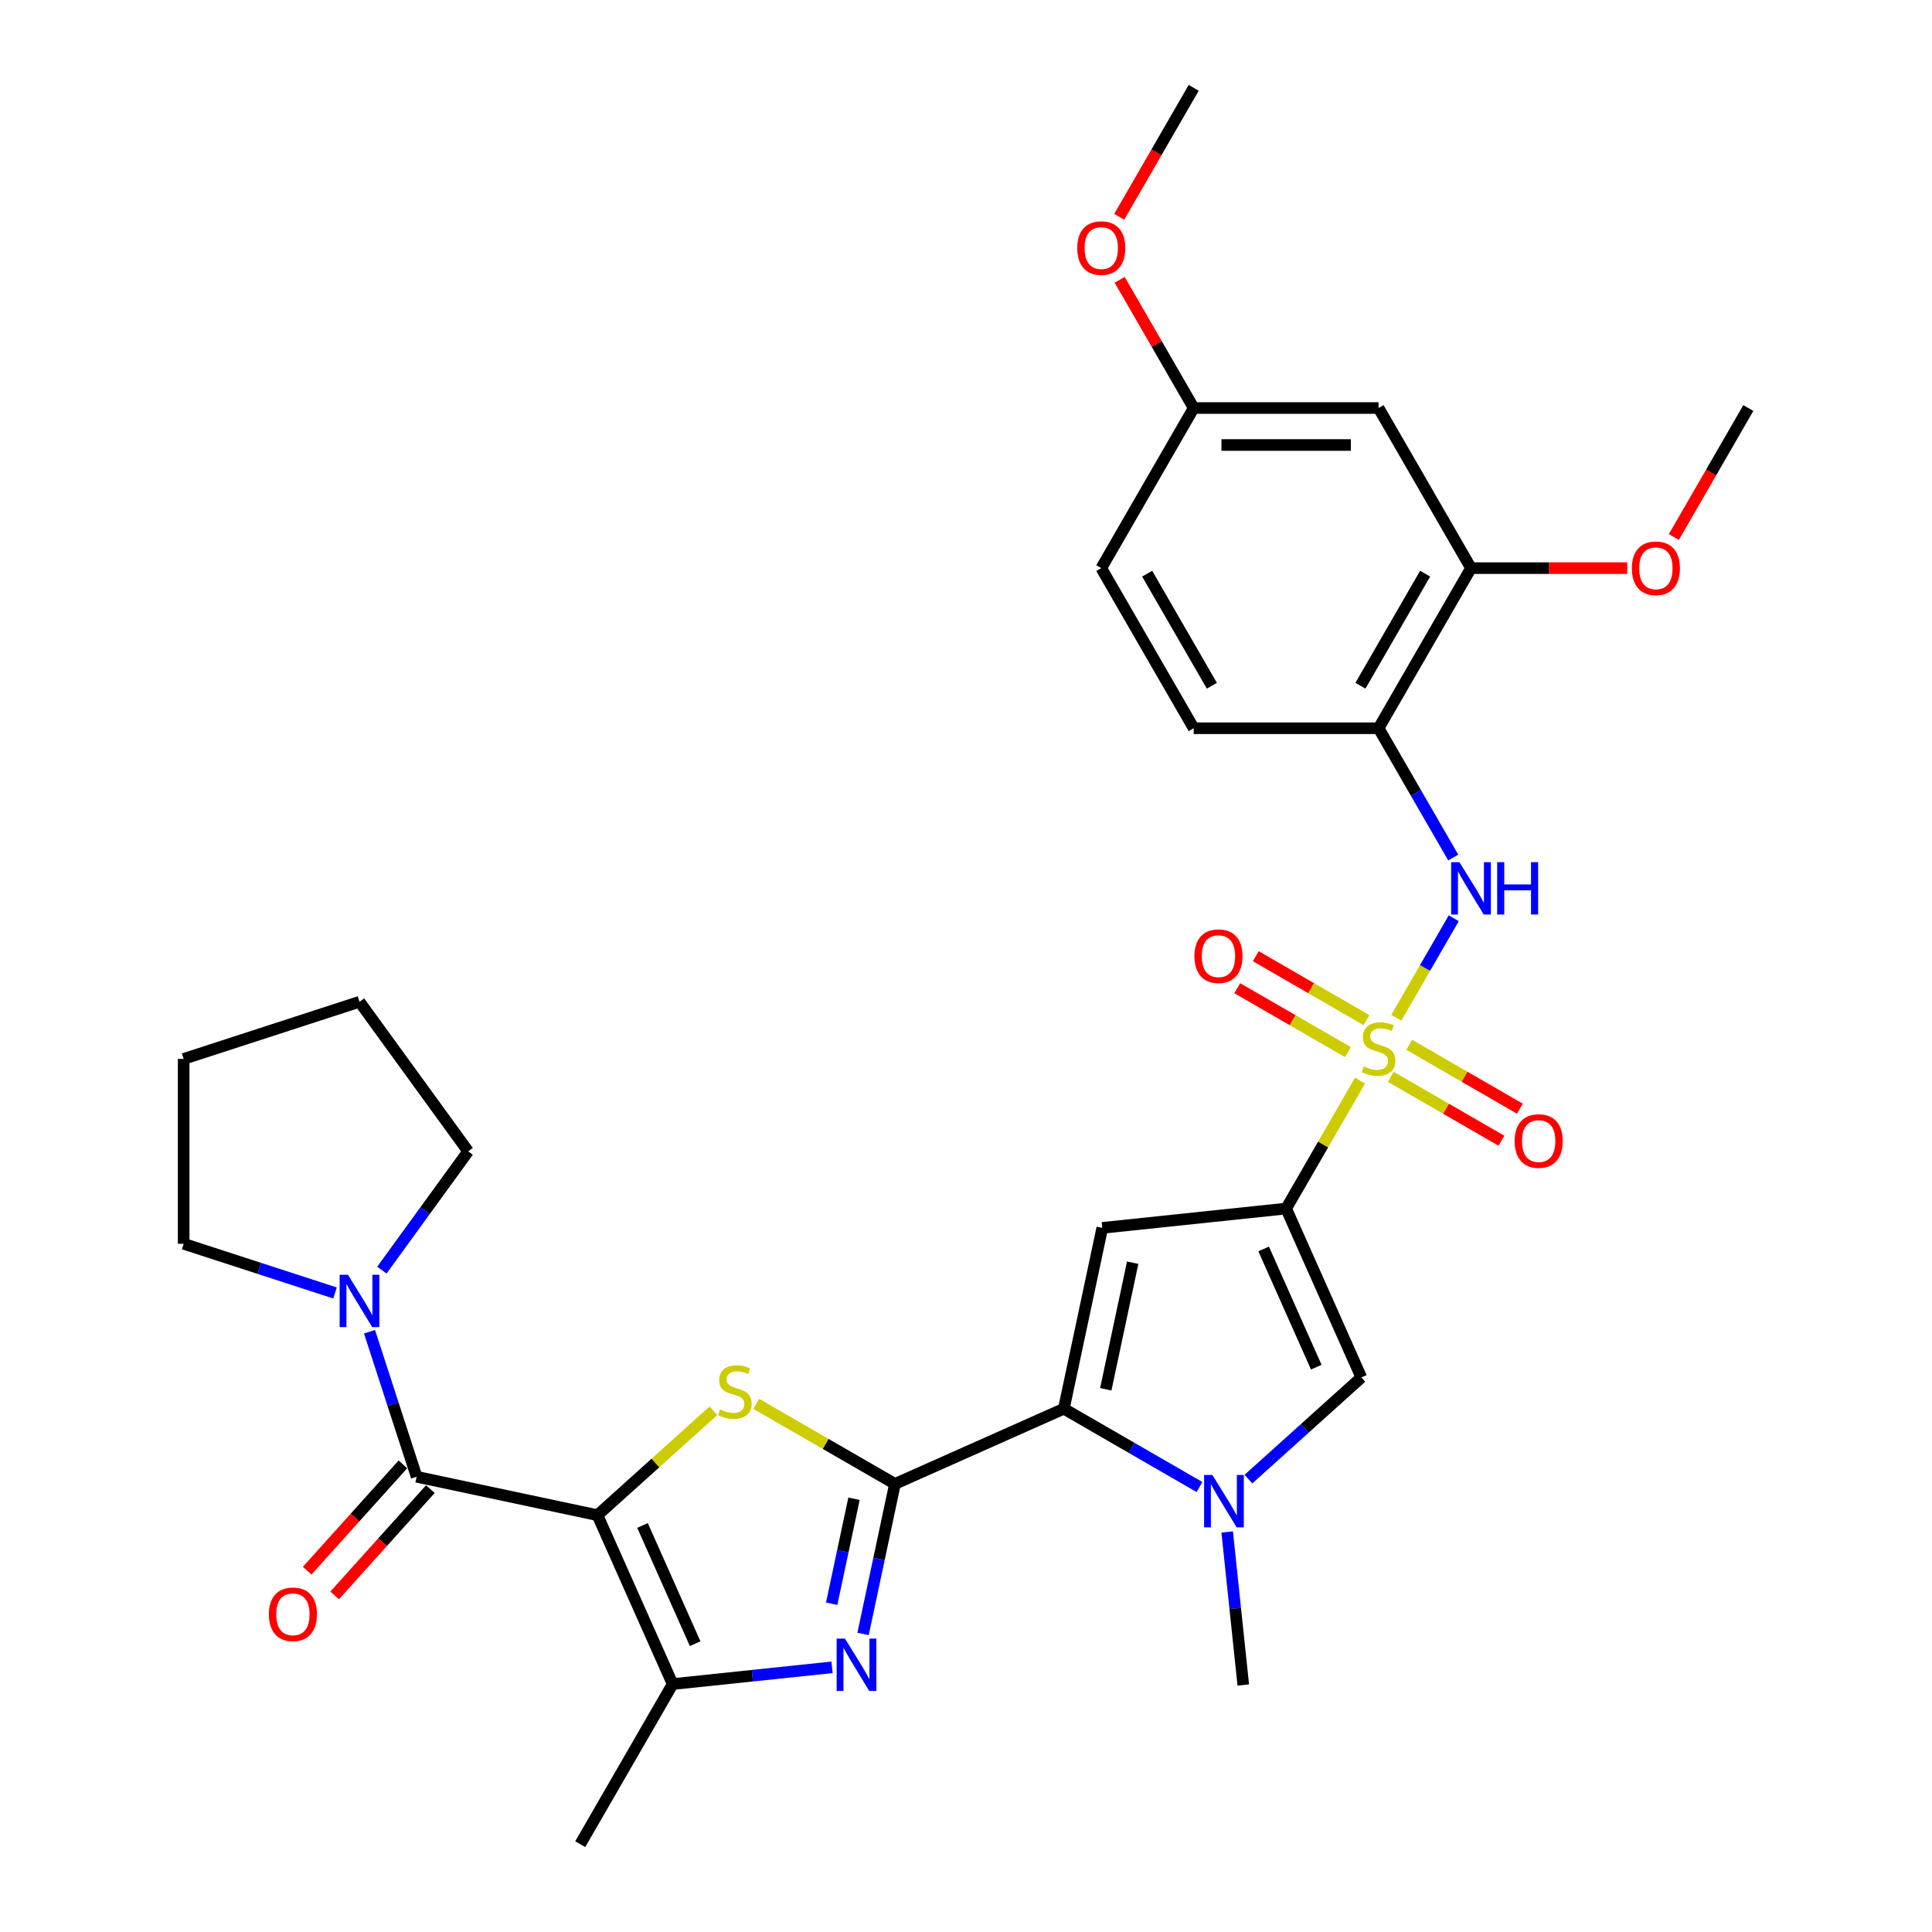 <?xml version='1.0' encoding='iso-8859-1'?>
<svg version='1.1' baseProfile='full'
              xmlns='http://www.w3.org/2000/svg'
                      xmlns:rdkit='http://www.rdkit.org/xml'
                      xmlns:xlink='http://www.w3.org/1999/xlink'
                  xml:space='preserve'
width='1000px' height='1000px' viewBox='0 0 1000 1000'>
<!-- END OF HEADER -->
<rect style='opacity:1.0;fill:#FFFFFF;stroke:none' width='1000' height='1000' x='0' y='0'> </rect>
<path class='bond-1' d='M 703.95,559.31 L 684.828,592.43' style='fill:none;fill-rule:evenodd;stroke:#CCCC00;stroke-width:6px;stroke-linecap:butt;stroke-linejoin:miter;stroke-opacity:1' />
<path class='bond-1' d='M 684.828,592.43 L 665.706,625.549' style='fill:none;fill-rule:evenodd;stroke:#000000;stroke-width:6px;stroke-linecap:butt;stroke-linejoin:miter;stroke-opacity:1' />
<path class='bond-11' d='M 722.734,526.775 L 737.596,501.033' style='fill:none;fill-rule:evenodd;stroke:#CCCC00;stroke-width:6px;stroke-linecap:butt;stroke-linejoin:miter;stroke-opacity:1' />
<path class='bond-11' d='M 737.596,501.033 L 752.458,475.291' style='fill:none;fill-rule:evenodd;stroke:#0000FF;stroke-width:6px;stroke-linecap:butt;stroke-linejoin:miter;stroke-opacity:1' />
<path class='bond-15' d='M 707.255,527.994 L 678.617,511.459' style='fill:none;fill-rule:evenodd;stroke:#CCCC00;stroke-width:6px;stroke-linecap:butt;stroke-linejoin:miter;stroke-opacity:1' />
<path class='bond-15' d='M 678.617,511.459 L 649.978,494.925' style='fill:none;fill-rule:evenodd;stroke:#FF0000;stroke-width:6px;stroke-linecap:butt;stroke-linejoin:miter;stroke-opacity:1' />
<path class='bond-15' d='M 697.686,544.568 L 669.048,528.034' style='fill:none;fill-rule:evenodd;stroke:#CCCC00;stroke-width:6px;stroke-linecap:butt;stroke-linejoin:miter;stroke-opacity:1' />
<path class='bond-15' d='M 669.048,528.034 L 640.409,511.499' style='fill:none;fill-rule:evenodd;stroke:#FF0000;stroke-width:6px;stroke-linecap:butt;stroke-linejoin:miter;stroke-opacity:1' />
<path class='bond-16' d='M 719.848,557.363 L 748.487,573.898' style='fill:none;fill-rule:evenodd;stroke:#CCCC00;stroke-width:6px;stroke-linecap:butt;stroke-linejoin:miter;stroke-opacity:1' />
<path class='bond-16' d='M 748.487,573.898 L 777.126,590.433' style='fill:none;fill-rule:evenodd;stroke:#FF0000;stroke-width:6px;stroke-linecap:butt;stroke-linejoin:miter;stroke-opacity:1' />
<path class='bond-16' d='M 729.417,540.789 L 758.056,557.324' style='fill:none;fill-rule:evenodd;stroke:#CCCC00;stroke-width:6px;stroke-linecap:butt;stroke-linejoin:miter;stroke-opacity:1' />
<path class='bond-16' d='M 758.056,557.324 L 786.695,573.858' style='fill:none;fill-rule:evenodd;stroke:#FF0000;stroke-width:6px;stroke-linecap:butt;stroke-linejoin:miter;stroke-opacity:1' />
<path class='bond-0' d='M 309.244,784.257 L 339.259,757.231' style='fill:none;fill-rule:evenodd;stroke:#000000;stroke-width:6px;stroke-linecap:butt;stroke-linejoin:miter;stroke-opacity:1' />
<path class='bond-0' d='M 339.259,757.231 L 369.275,730.205' style='fill:none;fill-rule:evenodd;stroke:#CCCC00;stroke-width:6px;stroke-linecap:butt;stroke-linejoin:miter;stroke-opacity:1' />
<path class='bond-7' d='M 309.244,784.257 L 215.644,764.362' style='fill:none;fill-rule:evenodd;stroke:#000000;stroke-width:6px;stroke-linecap:butt;stroke-linejoin:miter;stroke-opacity:1' />
<path class='bond-34' d='M 309.244,784.257 L 348.165,871.675' style='fill:none;fill-rule:evenodd;stroke:#000000;stroke-width:6px;stroke-linecap:butt;stroke-linejoin:miter;stroke-opacity:1' />
<path class='bond-34' d='M 332.565,789.585 L 359.81,850.778' style='fill:none;fill-rule:evenodd;stroke:#000000;stroke-width:6px;stroke-linecap:butt;stroke-linejoin:miter;stroke-opacity:1' />
<path class='bond-6' d='M 665.706,625.549 L 570.54,635.552' style='fill:none;fill-rule:evenodd;stroke:#000000;stroke-width:6px;stroke-linecap:butt;stroke-linejoin:miter;stroke-opacity:1' />
<path class='bond-10' d='M 665.706,625.549 L 704.627,712.967' style='fill:none;fill-rule:evenodd;stroke:#000000;stroke-width:6px;stroke-linecap:butt;stroke-linejoin:miter;stroke-opacity:1' />
<path class='bond-10' d='M 654.061,646.446 L 681.306,707.639' style='fill:none;fill-rule:evenodd;stroke:#000000;stroke-width:6px;stroke-linecap:butt;stroke-linejoin:miter;stroke-opacity:1' />
<path class='bond-2' d='M 463.227,768.073 L 550.645,729.152' style='fill:none;fill-rule:evenodd;stroke:#000000;stroke-width:6px;stroke-linecap:butt;stroke-linejoin:miter;stroke-opacity:1' />
<path class='bond-3' d='M 463.227,768.073 L 427.332,747.349' style='fill:none;fill-rule:evenodd;stroke:#000000;stroke-width:6px;stroke-linecap:butt;stroke-linejoin:miter;stroke-opacity:1' />
<path class='bond-3' d='M 427.332,747.349 L 391.437,726.625' style='fill:none;fill-rule:evenodd;stroke:#CCCC00;stroke-width:6px;stroke-linecap:butt;stroke-linejoin:miter;stroke-opacity:1' />
<path class='bond-5' d='M 463.227,768.073 L 454.973,806.901' style='fill:none;fill-rule:evenodd;stroke:#000000;stroke-width:6px;stroke-linecap:butt;stroke-linejoin:miter;stroke-opacity:1' />
<path class='bond-5' d='M 454.973,806.901 L 446.72,845.73' style='fill:none;fill-rule:evenodd;stroke:#0000FF;stroke-width:6px;stroke-linecap:butt;stroke-linejoin:miter;stroke-opacity:1' />
<path class='bond-5' d='M 442.031,775.742 L 436.253,802.922' style='fill:none;fill-rule:evenodd;stroke:#000000;stroke-width:6px;stroke-linecap:butt;stroke-linejoin:miter;stroke-opacity:1' />
<path class='bond-5' d='M 436.253,802.922 L 430.476,830.103' style='fill:none;fill-rule:evenodd;stroke:#0000FF;stroke-width:6px;stroke-linecap:butt;stroke-linejoin:miter;stroke-opacity:1' />
<path class='bond-4' d='M 550.645,729.152 L 570.54,635.552' style='fill:none;fill-rule:evenodd;stroke:#000000;stroke-width:6px;stroke-linecap:butt;stroke-linejoin:miter;stroke-opacity:1' />
<path class='bond-4' d='M 572.349,719.091 L 586.275,653.571' style='fill:none;fill-rule:evenodd;stroke:#000000;stroke-width:6px;stroke-linecap:butt;stroke-linejoin:miter;stroke-opacity:1' />
<path class='bond-32' d='M 550.645,729.152 L 585.745,749.417' style='fill:none;fill-rule:evenodd;stroke:#000000;stroke-width:6px;stroke-linecap:butt;stroke-linejoin:miter;stroke-opacity:1' />
<path class='bond-32' d='M 585.745,749.417 L 620.846,769.682' style='fill:none;fill-rule:evenodd;stroke:#0000FF;stroke-width:6px;stroke-linecap:butt;stroke-linejoin:miter;stroke-opacity:1' />
<path class='bond-8' d='M 430.662,863.004 L 389.413,867.339' style='fill:none;fill-rule:evenodd;stroke:#0000FF;stroke-width:6px;stroke-linecap:butt;stroke-linejoin:miter;stroke-opacity:1' />
<path class='bond-8' d='M 389.413,867.339 L 348.165,871.675' style='fill:none;fill-rule:evenodd;stroke:#000000;stroke-width:6px;stroke-linecap:butt;stroke-linejoin:miter;stroke-opacity:1' />
<path class='bond-12' d='M 215.644,764.362 L 203.449,726.829' style='fill:none;fill-rule:evenodd;stroke:#000000;stroke-width:6px;stroke-linecap:butt;stroke-linejoin:miter;stroke-opacity:1' />
<path class='bond-12' d='M 203.449,726.829 L 191.254,689.296' style='fill:none;fill-rule:evenodd;stroke:#0000FF;stroke-width:6px;stroke-linecap:butt;stroke-linejoin:miter;stroke-opacity:1' />
<path class='bond-18' d='M 208.533,757.959 L 183.764,785.467' style='fill:none;fill-rule:evenodd;stroke:#000000;stroke-width:6px;stroke-linecap:butt;stroke-linejoin:miter;stroke-opacity:1' />
<path class='bond-18' d='M 183.764,785.467 L 158.995,812.976' style='fill:none;fill-rule:evenodd;stroke:#FF0000;stroke-width:6px;stroke-linecap:butt;stroke-linejoin:miter;stroke-opacity:1' />
<path class='bond-18' d='M 222.755,770.765 L 197.986,798.273' style='fill:none;fill-rule:evenodd;stroke:#000000;stroke-width:6px;stroke-linecap:butt;stroke-linejoin:miter;stroke-opacity:1' />
<path class='bond-18' d='M 197.986,798.273 L 173.218,825.782' style='fill:none;fill-rule:evenodd;stroke:#FF0000;stroke-width:6px;stroke-linecap:butt;stroke-linejoin:miter;stroke-opacity:1' />
<path class='bond-24' d='M 348.165,871.675 L 300.319,954.545' style='fill:none;fill-rule:evenodd;stroke:#000000;stroke-width:6px;stroke-linecap:butt;stroke-linejoin:miter;stroke-opacity:1' />
<path class='bond-9' d='M 646.185,765.589 L 675.406,739.278' style='fill:none;fill-rule:evenodd;stroke:#0000FF;stroke-width:6px;stroke-linecap:butt;stroke-linejoin:miter;stroke-opacity:1' />
<path class='bond-9' d='M 675.406,739.278 L 704.627,712.967' style='fill:none;fill-rule:evenodd;stroke:#000000;stroke-width:6px;stroke-linecap:butt;stroke-linejoin:miter;stroke-opacity:1' />
<path class='bond-21' d='M 635.191,792.939 L 639.354,832.551' style='fill:none;fill-rule:evenodd;stroke:#0000FF;stroke-width:6px;stroke-linecap:butt;stroke-linejoin:miter;stroke-opacity:1' />
<path class='bond-21' d='M 639.354,832.551 L 643.518,872.164' style='fill:none;fill-rule:evenodd;stroke:#000000;stroke-width:6px;stroke-linecap:butt;stroke-linejoin:miter;stroke-opacity:1' />
<path class='bond-13' d='M 752.193,443.866 L 732.872,410.402' style='fill:none;fill-rule:evenodd;stroke:#0000FF;stroke-width:6px;stroke-linecap:butt;stroke-linejoin:miter;stroke-opacity:1' />
<path class='bond-13' d='M 732.872,410.402 L 713.552,376.937' style='fill:none;fill-rule:evenodd;stroke:#000000;stroke-width:6px;stroke-linecap:butt;stroke-linejoin:miter;stroke-opacity:1' />
<path class='bond-25' d='M 173.404,669.238 L 134.235,656.511' style='fill:none;fill-rule:evenodd;stroke:#0000FF;stroke-width:6px;stroke-linecap:butt;stroke-linejoin:miter;stroke-opacity:1' />
<path class='bond-25' d='M 134.235,656.511 L 95.067,643.784' style='fill:none;fill-rule:evenodd;stroke:#000000;stroke-width:6px;stroke-linecap:butt;stroke-linejoin:miter;stroke-opacity:1' />
<path class='bond-26' d='M 197.656,657.412 L 219.988,626.675' style='fill:none;fill-rule:evenodd;stroke:#0000FF;stroke-width:6px;stroke-linecap:butt;stroke-linejoin:miter;stroke-opacity:1' />
<path class='bond-26' d='M 219.988,626.675 L 242.32,595.939' style='fill:none;fill-rule:evenodd;stroke:#000000;stroke-width:6px;stroke-linecap:butt;stroke-linejoin:miter;stroke-opacity:1' />
<path class='bond-14' d='M 713.552,376.937 L 761.397,294.067' style='fill:none;fill-rule:evenodd;stroke:#000000;stroke-width:6px;stroke-linecap:butt;stroke-linejoin:miter;stroke-opacity:1' />
<path class='bond-14' d='M 704.155,354.938 L 737.646,296.928' style='fill:none;fill-rule:evenodd;stroke:#000000;stroke-width:6px;stroke-linecap:butt;stroke-linejoin:miter;stroke-opacity:1' />
<path class='bond-19' d='M 713.552,376.937 L 617.861,376.937' style='fill:none;fill-rule:evenodd;stroke:#000000;stroke-width:6px;stroke-linecap:butt;stroke-linejoin:miter;stroke-opacity:1' />
<path class='bond-17' d='M 761.397,294.067 L 713.552,211.196' style='fill:none;fill-rule:evenodd;stroke:#000000;stroke-width:6px;stroke-linecap:butt;stroke-linejoin:miter;stroke-opacity:1' />
<path class='bond-23' d='M 761.397,294.067 L 801.827,294.067' style='fill:none;fill-rule:evenodd;stroke:#000000;stroke-width:6px;stroke-linecap:butt;stroke-linejoin:miter;stroke-opacity:1' />
<path class='bond-23' d='M 801.827,294.067 L 842.256,294.067' style='fill:none;fill-rule:evenodd;stroke:#FF0000;stroke-width:6px;stroke-linecap:butt;stroke-linejoin:miter;stroke-opacity:1' />
<path class='bond-33' d='M 713.552,211.196 L 617.861,211.196' style='fill:none;fill-rule:evenodd;stroke:#000000;stroke-width:6px;stroke-linecap:butt;stroke-linejoin:miter;stroke-opacity:1' />
<path class='bond-33' d='M 699.198,230.334 L 632.215,230.334' style='fill:none;fill-rule:evenodd;stroke:#000000;stroke-width:6px;stroke-linecap:butt;stroke-linejoin:miter;stroke-opacity:1' />
<path class='bond-22' d='M 617.861,376.937 L 570.016,294.067' style='fill:none;fill-rule:evenodd;stroke:#000000;stroke-width:6px;stroke-linecap:butt;stroke-linejoin:miter;stroke-opacity:1' />
<path class='bond-22' d='M 627.258,354.938 L 593.767,296.928' style='fill:none;fill-rule:evenodd;stroke:#000000;stroke-width:6px;stroke-linecap:butt;stroke-linejoin:miter;stroke-opacity:1' />
<path class='bond-20' d='M 617.861,211.196 L 570.016,294.067' style='fill:none;fill-rule:evenodd;stroke:#000000;stroke-width:6px;stroke-linecap:butt;stroke-linejoin:miter;stroke-opacity:1' />
<path class='bond-27' d='M 617.861,211.196 L 598.706,178.019' style='fill:none;fill-rule:evenodd;stroke:#000000;stroke-width:6px;stroke-linecap:butt;stroke-linejoin:miter;stroke-opacity:1' />
<path class='bond-27' d='M 598.706,178.019 L 579.551,144.841' style='fill:none;fill-rule:evenodd;stroke:#FF0000;stroke-width:6px;stroke-linecap:butt;stroke-linejoin:miter;stroke-opacity:1' />
<path class='bond-28' d='M 866.381,277.971 L 885.657,244.584' style='fill:none;fill-rule:evenodd;stroke:#FF0000;stroke-width:6px;stroke-linecap:butt;stroke-linejoin:miter;stroke-opacity:1' />
<path class='bond-28' d='M 885.657,244.584 L 904.934,211.196' style='fill:none;fill-rule:evenodd;stroke:#000000;stroke-width:6px;stroke-linecap:butt;stroke-linejoin:miter;stroke-opacity:1' />
<path class='bond-31' d='M 95.067,643.784 L 95.067,548.093' style='fill:none;fill-rule:evenodd;stroke:#000000;stroke-width:6px;stroke-linecap:butt;stroke-linejoin:miter;stroke-opacity:1' />
<path class='bond-30' d='M 242.32,595.939 L 186.074,518.523' style='fill:none;fill-rule:evenodd;stroke:#000000;stroke-width:6px;stroke-linecap:butt;stroke-linejoin:miter;stroke-opacity:1' />
<path class='bond-29' d='M 579.308,112.23 L 598.585,78.842' style='fill:none;fill-rule:evenodd;stroke:#FF0000;stroke-width:6px;stroke-linecap:butt;stroke-linejoin:miter;stroke-opacity:1' />
<path class='bond-29' d='M 598.585,78.842 L 617.861,45.455' style='fill:none;fill-rule:evenodd;stroke:#000000;stroke-width:6px;stroke-linecap:butt;stroke-linejoin:miter;stroke-opacity:1' />
<path class='bond-35' d='M 186.074,518.523 L 95.067,548.093' style='fill:none;fill-rule:evenodd;stroke:#000000;stroke-width:6px;stroke-linecap:butt;stroke-linejoin:miter;stroke-opacity:1' />
<path  class='atom-0' d='M 705.897 551.98
Q 706.203 552.095, 707.466 552.631
Q 708.729 553.166, 710.107 553.511
Q 711.523 553.817, 712.901 553.817
Q 715.466 553.817, 716.958 552.592
Q 718.451 551.329, 718.451 549.147
Q 718.451 547.655, 717.686 546.736
Q 716.958 545.817, 715.81 545.32
Q 714.662 544.822, 712.748 544.248
Q 710.337 543.521, 708.882 542.832
Q 707.466 542.143, 706.432 540.688
Q 705.437 539.234, 705.437 536.784
Q 705.437 533.378, 707.734 531.272
Q 710.069 529.167, 714.662 529.167
Q 717.801 529.167, 721.36 530.66
L 720.48 533.607
Q 717.226 532.268, 714.777 532.268
Q 712.136 532.268, 710.681 533.378
Q 709.227 534.449, 709.265 536.325
Q 709.265 537.779, 709.992 538.66
Q 710.758 539.54, 711.829 540.038
Q 712.939 540.535, 714.777 541.109
Q 717.226 541.875, 718.681 542.64
Q 720.135 543.406, 721.169 544.975
Q 722.241 546.506, 722.241 549.147
Q 722.241 552.899, 719.714 554.927
Q 717.226 556.918, 713.054 556.918
Q 710.643 556.918, 708.806 556.382
Q 707.007 555.884, 704.863 555.004
L 705.897 551.98
' fill='#CCCC00'/>
<path  class='atom-4' d='M 372.701 729.528
Q 373.007 729.643, 374.27 730.179
Q 375.533 730.715, 376.911 731.059
Q 378.327 731.366, 379.705 731.366
Q 382.27 731.366, 383.762 730.141
Q 385.255 728.878, 385.255 726.696
Q 385.255 725.203, 384.49 724.284
Q 383.762 723.366, 382.614 722.868
Q 381.466 722.371, 379.552 721.796
Q 377.141 721.069, 375.686 720.38
Q 374.27 719.691, 373.237 718.237
Q 372.241 716.782, 372.241 714.333
Q 372.241 710.926, 374.538 708.821
Q 376.873 706.716, 381.466 706.716
Q 384.605 706.716, 388.164 708.208
L 387.284 711.156
Q 384.03 709.816, 381.581 709.816
Q 378.94 709.816, 377.485 710.926
Q 376.031 711.998, 376.069 713.873
Q 376.069 715.328, 376.796 716.208
Q 377.562 717.088, 378.633 717.586
Q 379.743 718.084, 381.581 718.658
Q 384.03 719.423, 385.485 720.189
Q 386.939 720.954, 387.973 722.524
Q 389.045 724.055, 389.045 726.696
Q 389.045 730.447, 386.518 732.476
Q 384.03 734.466, 379.858 734.466
Q 377.447 734.466, 375.61 733.93
Q 373.811 733.432, 371.667 732.552
L 372.701 729.528
' fill='#CCCC00'/>
<path  class='atom-6' d='M 437.341 848.123
L 446.221 862.476
Q 447.102 863.892, 448.518 866.457
Q 449.934 869.021, 450.011 869.175
L 450.011 848.123
L 453.609 848.123
L 453.609 875.222
L 449.896 875.222
L 440.365 859.529
Q 439.255 857.692, 438.068 855.586
Q 436.92 853.481, 436.576 852.831
L 436.576 875.222
L 433.054 875.222
L 433.054 848.123
L 437.341 848.123
' fill='#0000FF'/>
<path  class='atom-10' d='M 627.525 763.447
L 636.405 777.801
Q 637.285 779.217, 638.702 781.782
Q 640.118 784.346, 640.194 784.499
L 640.194 763.447
L 643.792 763.447
L 643.792 790.547
L 640.08 790.547
L 630.549 774.854
Q 629.439 773.016, 628.252 770.911
Q 627.104 768.806, 626.759 768.155
L 626.759 790.547
L 623.238 790.547
L 623.238 763.447
L 627.525 763.447
' fill='#0000FF'/>
<path  class='atom-12' d='M 755.407 446.258
L 764.287 460.612
Q 765.167 462.028, 766.584 464.593
Q 768 467.157, 768.076 467.31
L 768.076 446.258
L 771.674 446.258
L 771.674 473.358
L 767.962 473.358
L 758.431 457.665
Q 757.321 455.827, 756.134 453.722
Q 754.986 451.617, 754.641 450.966
L 754.641 473.358
L 751.12 473.358
L 751.12 446.258
L 755.407 446.258
' fill='#0000FF'/>
<path  class='atom-12' d='M 774.928 446.258
L 778.602 446.258
L 778.602 457.779
L 792.458 457.779
L 792.458 446.258
L 796.133 446.258
L 796.133 473.358
L 792.458 473.358
L 792.458 460.841
L 778.602 460.841
L 778.602 473.358
L 774.928 473.358
L 774.928 446.258
' fill='#0000FF'/>
<path  class='atom-13' d='M 180.084 659.804
L 188.964 674.158
Q 189.844 675.574, 191.26 678.139
Q 192.677 680.703, 192.753 680.856
L 192.753 659.804
L 196.351 659.804
L 196.351 686.904
L 192.638 686.904
L 183.107 671.211
Q 181.997 669.373, 180.811 667.268
Q 179.663 665.163, 179.318 664.512
L 179.318 686.904
L 175.797 686.904
L 175.797 659.804
L 180.084 659.804
' fill='#0000FF'/>
<path  class='atom-16' d='M 618.241 494.91
Q 618.241 488.403, 621.457 484.767
Q 624.672 481.13, 630.681 481.13
Q 636.691 481.13, 639.906 484.767
Q 643.121 488.403, 643.121 494.91
Q 643.121 501.493, 639.867 505.244
Q 636.614 508.957, 630.681 508.957
Q 624.71 508.957, 621.457 505.244
Q 618.241 501.532, 618.241 494.91
M 630.681 505.895
Q 634.815 505.895, 637.035 503.139
Q 639.293 500.345, 639.293 494.91
Q 639.293 489.589, 637.035 486.91
Q 634.815 484.192, 630.681 484.192
Q 626.547 484.192, 624.289 486.872
Q 622.069 489.551, 622.069 494.91
Q 622.069 500.383, 624.289 503.139
Q 626.547 505.895, 630.681 505.895
' fill='#FF0000'/>
<path  class='atom-17' d='M 783.983 590.601
Q 783.983 584.094, 787.198 580.457
Q 790.413 576.821, 796.423 576.821
Q 802.432 576.821, 805.647 580.457
Q 808.862 584.094, 808.862 590.601
Q 808.862 597.184, 805.609 600.935
Q 802.355 604.648, 796.423 604.648
Q 790.451 604.648, 787.198 600.935
Q 783.983 597.223, 783.983 590.601
M 796.423 601.586
Q 800.556 601.586, 802.776 598.83
Q 805.035 596.036, 805.035 590.601
Q 805.035 585.28, 802.776 582.601
Q 800.556 579.883, 796.423 579.883
Q 792.289 579.883, 790.03 582.563
Q 787.81 585.242, 787.81 590.601
Q 787.81 596.074, 790.03 598.83
Q 792.289 601.586, 796.423 601.586
' fill='#FF0000'/>
<path  class='atom-19' d='M 139.175 835.55
Q 139.175 829.043, 142.39 825.407
Q 145.605 821.771, 151.614 821.771
Q 157.624 821.771, 160.839 825.407
Q 164.054 829.043, 164.054 835.55
Q 164.054 842.134, 160.801 845.885
Q 157.547 849.598, 151.614 849.598
Q 145.643 849.598, 142.39 845.885
Q 139.175 842.172, 139.175 835.55
M 151.614 846.536
Q 155.748 846.536, 157.968 843.78
Q 160.226 840.986, 160.226 835.55
Q 160.226 830.23, 157.968 827.551
Q 155.748 824.833, 151.614 824.833
Q 147.48 824.833, 145.222 827.512
Q 143.002 830.192, 143.002 835.55
Q 143.002 841.024, 145.222 843.78
Q 147.48 846.536, 151.614 846.536
' fill='#FF0000'/>
<path  class='atom-24' d='M 844.648 294.143
Q 844.648 287.636, 847.863 284
Q 851.079 280.364, 857.088 280.364
Q 863.097 280.364, 866.313 284
Q 869.528 287.636, 869.528 294.143
Q 869.528 300.727, 866.274 304.478
Q 863.021 308.191, 857.088 308.191
Q 851.117 308.191, 847.863 304.478
Q 844.648 300.765, 844.648 294.143
M 857.088 305.128
Q 861.222 305.128, 863.442 302.373
Q 865.7 299.578, 865.7 294.143
Q 865.7 288.823, 863.442 286.143
Q 861.222 283.426, 857.088 283.426
Q 852.954 283.426, 850.696 286.105
Q 848.476 288.785, 848.476 294.143
Q 848.476 299.617, 850.696 302.373
Q 852.954 305.128, 857.088 305.128
' fill='#FF0000'/>
<path  class='atom-28' d='M 557.576 128.402
Q 557.576 121.895, 560.791 118.259
Q 564.006 114.622, 570.016 114.622
Q 576.025 114.622, 579.24 118.259
Q 582.455 121.895, 582.455 128.402
Q 582.455 134.985, 579.202 138.736
Q 575.948 142.449, 570.016 142.449
Q 564.044 142.449, 560.791 138.736
Q 557.576 135.024, 557.576 128.402
M 570.016 139.387
Q 574.149 139.387, 576.369 136.631
Q 578.628 133.837, 578.628 128.402
Q 578.628 123.081, 576.369 120.402
Q 574.149 117.684, 570.016 117.684
Q 565.882 117.684, 563.623 120.364
Q 561.403 123.043, 561.403 128.402
Q 561.403 133.875, 563.623 136.631
Q 565.882 139.387, 570.016 139.387
' fill='#FF0000'/>
</svg>

